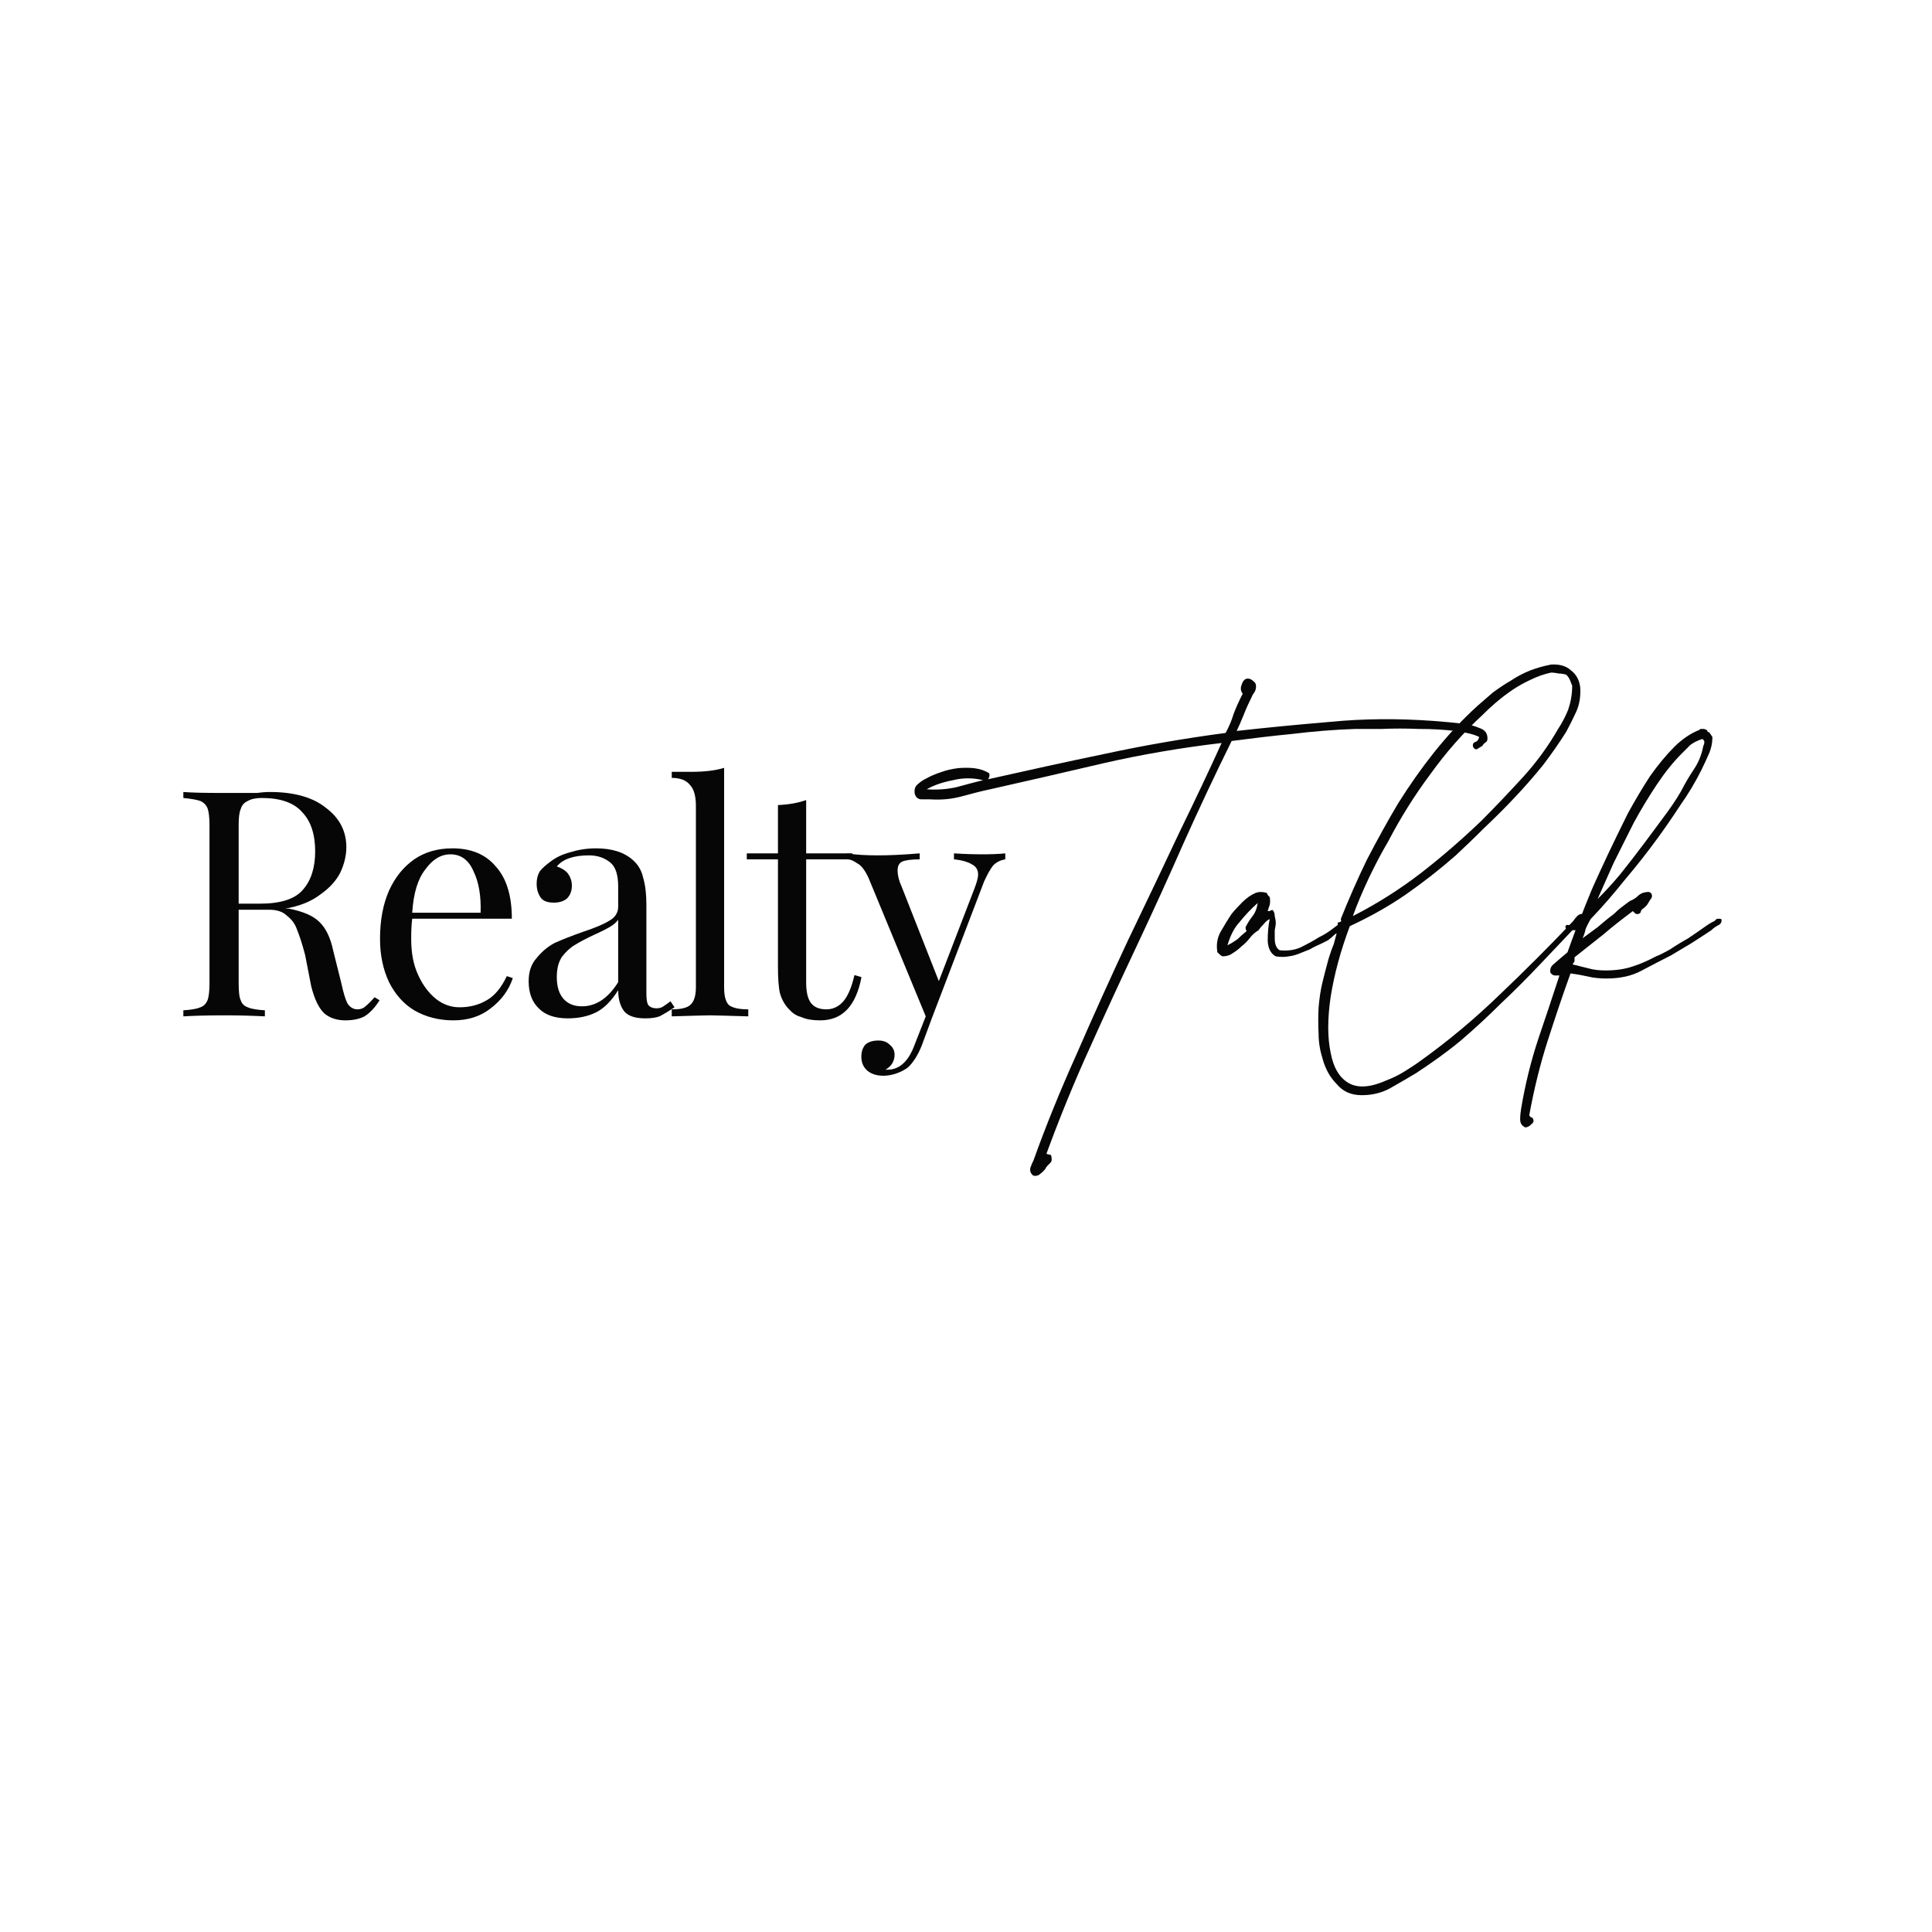 <svg xmlns="http://www.w3.org/2000/svg" xmlns:xlink="http://www.w3.org/1999/xlink" width="40" viewBox="0 0 30 30" height="40" preserveAspectRatio="xMidYMid meet"><defs><g></g></defs><g fill="#060606" fill-opacity="1"><g transform="translate(2.644, 15.782)"><g><path d="M 3.25 -0.25 C 3.176 -0.133 3.098 -0.051 3.016 0 C 2.941 0.039 2.844 0.062 2.719 0.062 C 2.582 0.062 2.473 0.023 2.391 -0.047 C 2.305 -0.129 2.238 -0.27 2.188 -0.469 L 2.094 -0.953 C 2.051 -1.117 2.008 -1.25 1.969 -1.344 C 1.938 -1.438 1.883 -1.508 1.812 -1.562 C 1.75 -1.625 1.656 -1.656 1.531 -1.656 L 1.062 -1.656 L 1.062 -0.516 C 1.062 -0.391 1.07 -0.301 1.094 -0.25 C 1.113 -0.195 1.148 -0.16 1.203 -0.141 C 1.254 -0.117 1.344 -0.102 1.469 -0.094 L 1.469 0 C 1.312 -0.008 1.102 -0.016 0.844 -0.016 C 0.551 -0.016 0.336 -0.008 0.203 0 L 0.203 -0.094 C 0.328 -0.102 0.414 -0.117 0.469 -0.141 C 0.52 -0.16 0.555 -0.195 0.578 -0.25 C 0.598 -0.301 0.609 -0.391 0.609 -0.516 L 0.609 -2.969 C 0.609 -3.094 0.598 -3.18 0.578 -3.234 C 0.555 -3.285 0.52 -3.32 0.469 -3.344 C 0.414 -3.363 0.328 -3.379 0.203 -3.391 L 0.203 -3.484 C 0.336 -3.473 0.539 -3.469 0.812 -3.469 L 1.344 -3.469 C 1.406 -3.477 1.473 -3.484 1.547 -3.484 C 1.93 -3.484 2.223 -3.398 2.422 -3.234 C 2.629 -3.078 2.734 -2.875 2.734 -2.625 C 2.734 -2.5 2.703 -2.367 2.641 -2.234 C 2.578 -2.109 2.473 -1.992 2.328 -1.891 C 2.191 -1.785 2.008 -1.711 1.781 -1.672 L 1.844 -1.672 C 2.062 -1.629 2.219 -1.562 2.312 -1.469 C 2.414 -1.375 2.488 -1.223 2.531 -1.016 L 2.656 -0.516 C 2.688 -0.367 2.719 -0.266 2.75 -0.203 C 2.789 -0.141 2.844 -0.109 2.906 -0.109 C 2.957 -0.109 3 -0.125 3.031 -0.156 C 3.07 -0.188 3.117 -0.234 3.172 -0.297 Z M 1.422 -3.391 C 1.328 -3.391 1.254 -3.375 1.203 -3.344 C 1.148 -3.32 1.113 -3.281 1.094 -3.219 C 1.07 -3.164 1.062 -3.082 1.062 -2.969 L 1.062 -1.75 L 1.391 -1.75 C 1.711 -1.75 1.938 -1.82 2.062 -1.969 C 2.188 -2.113 2.25 -2.312 2.25 -2.562 C 2.25 -2.832 2.18 -3.035 2.047 -3.172 C 1.922 -3.316 1.711 -3.391 1.422 -3.391 Z M 1.422 -3.391 "></path></g></g></g><g fill="#060606" fill-opacity="1"><g transform="translate(5.682, 15.782)"><g><path d="M 2.281 -0.594 C 2.219 -0.406 2.102 -0.25 1.938 -0.125 C 1.781 0 1.586 0.062 1.359 0.062 C 1.129 0.062 0.926 0.008 0.75 -0.094 C 0.582 -0.195 0.453 -0.344 0.359 -0.531 C 0.266 -0.727 0.219 -0.953 0.219 -1.203 C 0.219 -1.492 0.266 -1.742 0.359 -1.953 C 0.453 -2.16 0.582 -2.32 0.75 -2.438 C 0.914 -2.551 1.113 -2.609 1.344 -2.609 C 1.633 -2.609 1.859 -2.516 2.016 -2.328 C 2.18 -2.148 2.266 -1.879 2.266 -1.516 L 0.719 -1.516 C 0.707 -1.43 0.703 -1.328 0.703 -1.203 C 0.703 -0.984 0.738 -0.797 0.812 -0.641 C 0.883 -0.484 0.977 -0.359 1.094 -0.266 C 1.207 -0.18 1.328 -0.141 1.453 -0.141 C 1.609 -0.141 1.75 -0.176 1.875 -0.25 C 2 -0.32 2.102 -0.445 2.188 -0.625 Z M 1.312 -2.516 C 1.164 -2.516 1.035 -2.438 0.922 -2.281 C 0.805 -2.133 0.738 -1.91 0.719 -1.609 L 1.781 -1.609 C 1.789 -1.867 1.754 -2.082 1.672 -2.25 C 1.598 -2.426 1.477 -2.516 1.312 -2.516 Z M 1.312 -2.516 "></path></g></g></g><g fill="#060606" fill-opacity="1"><g transform="translate(8.021, 15.782)"><g><path d="M 0.797 0.031 C 0.598 0.031 0.445 -0.02 0.344 -0.125 C 0.238 -0.227 0.188 -0.367 0.188 -0.547 C 0.188 -0.691 0.227 -0.812 0.312 -0.906 C 0.395 -1.008 0.488 -1.086 0.594 -1.141 C 0.707 -1.191 0.852 -1.25 1.031 -1.312 C 1.219 -1.375 1.352 -1.43 1.438 -1.484 C 1.531 -1.535 1.578 -1.609 1.578 -1.703 L 1.578 -2.016 C 1.578 -2.203 1.535 -2.328 1.453 -2.391 C 1.367 -2.461 1.258 -2.5 1.125 -2.5 C 0.883 -2.5 0.719 -2.441 0.625 -2.328 C 0.695 -2.305 0.754 -2.27 0.797 -2.219 C 0.836 -2.164 0.859 -2.102 0.859 -2.031 C 0.859 -1.945 0.832 -1.879 0.781 -1.828 C 0.727 -1.785 0.66 -1.766 0.578 -1.766 C 0.484 -1.766 0.414 -1.789 0.375 -1.844 C 0.332 -1.906 0.312 -1.977 0.312 -2.062 C 0.312 -2.133 0.328 -2.195 0.359 -2.25 C 0.398 -2.301 0.457 -2.352 0.531 -2.406 C 0.613 -2.469 0.711 -2.516 0.828 -2.547 C 0.953 -2.586 1.086 -2.609 1.234 -2.609 C 1.484 -2.609 1.676 -2.547 1.812 -2.422 C 1.895 -2.348 1.945 -2.254 1.969 -2.141 C 2 -2.035 2.016 -1.898 2.016 -1.734 L 2.016 -0.359 C 2.016 -0.273 2.023 -0.211 2.047 -0.172 C 2.078 -0.141 2.117 -0.125 2.172 -0.125 C 2.211 -0.125 2.25 -0.133 2.281 -0.156 C 2.312 -0.176 2.348 -0.203 2.391 -0.234 L 2.453 -0.141 C 2.359 -0.078 2.281 -0.031 2.219 0 C 2.164 0.02 2.094 0.031 2 0.031 C 1.844 0.031 1.734 -0.004 1.672 -0.078 C 1.609 -0.16 1.578 -0.27 1.578 -0.406 C 1.473 -0.238 1.359 -0.125 1.234 -0.062 C 1.109 0 0.961 0.031 0.797 0.031 Z M 1.016 -0.156 C 1.234 -0.156 1.422 -0.281 1.578 -0.531 L 1.578 -1.5 C 1.547 -1.457 1.504 -1.422 1.453 -1.391 C 1.398 -1.359 1.316 -1.316 1.203 -1.266 C 1.086 -1.211 0.988 -1.16 0.906 -1.109 C 0.832 -1.066 0.766 -1.004 0.703 -0.922 C 0.648 -0.836 0.625 -0.734 0.625 -0.609 C 0.625 -0.461 0.66 -0.348 0.734 -0.266 C 0.805 -0.191 0.898 -0.156 1.016 -0.156 Z M 1.016 -0.156 "></path></g></g></g><g fill="#060606" fill-opacity="1"><g transform="translate(10.322, 15.782)"><g><path d="M 0.922 -0.453 C 0.922 -0.316 0.945 -0.223 1 -0.172 C 1.062 -0.129 1.16 -0.109 1.297 -0.109 L 1.297 0 C 0.992 -0.008 0.797 -0.016 0.703 -0.016 C 0.609 -0.016 0.41 -0.008 0.109 0 L 0.109 -0.109 C 0.242 -0.109 0.336 -0.129 0.391 -0.172 C 0.453 -0.223 0.484 -0.316 0.484 -0.453 L 0.484 -3.266 C 0.484 -3.422 0.453 -3.531 0.391 -3.594 C 0.336 -3.664 0.242 -3.703 0.109 -3.703 L 0.109 -3.797 C 0.211 -3.797 0.312 -3.797 0.406 -3.797 C 0.613 -3.797 0.785 -3.816 0.922 -3.859 Z M 0.922 -0.453 "></path></g></g></g><g fill="#060606" fill-opacity="1"><g transform="translate(11.58, 15.782)"><g><path d="M 0.938 -2.531 L 1.656 -2.531 L 1.656 -2.438 L 0.938 -2.438 L 0.938 -0.531 C 0.938 -0.383 0.961 -0.273 1.016 -0.203 C 1.066 -0.141 1.145 -0.109 1.25 -0.109 C 1.352 -0.109 1.441 -0.148 1.516 -0.234 C 1.586 -0.316 1.645 -0.453 1.688 -0.641 L 1.797 -0.609 C 1.711 -0.16 1.5 0.062 1.156 0.062 C 1.039 0.062 0.945 0.047 0.875 0.016 C 0.801 -0.004 0.738 -0.039 0.688 -0.094 C 0.613 -0.164 0.562 -0.254 0.531 -0.359 C 0.508 -0.461 0.5 -0.602 0.5 -0.781 L 0.5 -2.438 L 0.016 -2.438 L 0.016 -2.531 L 0.5 -2.531 L 0.5 -3.281 C 0.676 -3.289 0.82 -3.316 0.938 -3.359 Z M 0.938 -2.531 "></path></g></g></g><g fill="#060606" fill-opacity="1"><g transform="translate(13.172, 15.782)"><g><path d="M 2.062 -2.516 C 2.207 -2.516 2.332 -2.52 2.438 -2.531 L 2.438 -2.438 C 2.363 -2.426 2.301 -2.395 2.25 -2.344 C 2.207 -2.289 2.16 -2.207 2.109 -2.094 L 1.297 0.031 L 1.141 0.453 C 1.078 0.609 1.004 0.723 0.922 0.797 C 0.867 0.836 0.805 0.867 0.734 0.891 C 0.672 0.91 0.609 0.922 0.547 0.922 C 0.441 0.922 0.359 0.895 0.297 0.844 C 0.234 0.789 0.203 0.719 0.203 0.625 C 0.203 0.551 0.223 0.488 0.266 0.438 C 0.316 0.395 0.383 0.375 0.469 0.375 C 0.539 0.375 0.598 0.395 0.641 0.438 C 0.691 0.477 0.719 0.531 0.719 0.594 C 0.719 0.695 0.672 0.773 0.578 0.828 C 0.586 0.828 0.598 0.828 0.609 0.828 C 0.797 0.828 0.938 0.695 1.031 0.438 L 1.203 0 L 0.312 -2.156 C 0.258 -2.27 0.203 -2.344 0.141 -2.375 C 0.086 -2.414 0.035 -2.438 -0.016 -2.438 L -0.016 -2.531 C 0.117 -2.508 0.281 -2.5 0.469 -2.5 C 0.625 -2.5 0.836 -2.508 1.109 -2.531 L 1.109 -2.438 C 0.984 -2.438 0.895 -2.426 0.844 -2.406 C 0.789 -2.383 0.766 -2.336 0.766 -2.266 C 0.766 -2.191 0.785 -2.109 0.828 -2.016 L 1.406 -0.547 L 1.953 -1.969 C 1.992 -2.07 2.016 -2.148 2.016 -2.203 C 2.016 -2.273 1.984 -2.328 1.922 -2.359 C 1.859 -2.398 1.766 -2.426 1.641 -2.438 L 1.641 -2.531 C 1.816 -2.52 1.957 -2.516 2.062 -2.516 Z M 2.062 -2.516 "></path></g></g></g><g fill="#060606" fill-opacity="1"><g transform="translate(15, 16.803)"><g><path d="M 4.203 -5.453 C 4.66 -5.504 5.145 -5.551 5.656 -5.594 C 6.176 -5.645 6.707 -5.648 7.25 -5.609 C 7.406 -5.598 7.57 -5.582 7.75 -5.562 C 7.82 -5.551 7.895 -5.531 7.969 -5.5 C 8.039 -5.477 8.082 -5.438 8.094 -5.375 C 8.102 -5.332 8.098 -5.301 8.078 -5.281 C 8.055 -5.27 8.035 -5.25 8.016 -5.219 C 7.992 -5.207 7.969 -5.191 7.938 -5.172 C 7.914 -5.16 7.895 -5.172 7.875 -5.203 C 7.863 -5.242 7.875 -5.27 7.906 -5.281 C 7.938 -5.289 7.957 -5.316 7.969 -5.359 C 7.895 -5.398 7.77 -5.43 7.594 -5.453 C 7.426 -5.473 7.238 -5.484 7.031 -5.484 C 6.832 -5.492 6.641 -5.492 6.453 -5.484 C 6.273 -5.484 6.141 -5.484 6.047 -5.484 C 5.711 -5.473 5.383 -5.445 5.062 -5.406 C 4.738 -5.375 4.426 -5.336 4.125 -5.297 C 3.863 -4.766 3.613 -4.234 3.375 -3.703 C 3.145 -3.18 2.906 -2.656 2.656 -2.125 C 2.406 -1.594 2.16 -1.062 1.922 -0.531 C 1.68 0 1.457 0.547 1.25 1.109 C 1.258 1.117 1.273 1.125 1.297 1.125 C 1.316 1.125 1.328 1.141 1.328 1.172 C 1.336 1.211 1.328 1.242 1.297 1.266 C 1.266 1.297 1.242 1.32 1.234 1.344 C 1.211 1.375 1.188 1.398 1.156 1.422 C 1.125 1.453 1.086 1.461 1.047 1.453 C 1.004 1.422 0.988 1.379 1 1.328 C 1.02 1.273 1.035 1.238 1.047 1.219 C 1.234 0.695 1.457 0.145 1.719 -0.438 C 1.977 -1.031 2.242 -1.617 2.516 -2.203 C 2.797 -2.785 3.062 -3.344 3.312 -3.875 C 3.57 -4.406 3.789 -4.867 3.969 -5.266 C 3.332 -5.191 2.723 -5.086 2.141 -4.953 C 1.555 -4.816 0.969 -4.68 0.375 -4.547 C 0.227 -4.516 0.082 -4.477 -0.062 -4.438 C -0.219 -4.395 -0.383 -4.379 -0.562 -4.391 C -0.602 -4.391 -0.648 -4.391 -0.703 -4.391 C -0.754 -4.398 -0.785 -4.43 -0.797 -4.484 C -0.805 -4.547 -0.789 -4.594 -0.75 -4.625 C -0.707 -4.664 -0.66 -4.695 -0.609 -4.719 C -0.555 -4.75 -0.484 -4.781 -0.391 -4.812 C -0.305 -4.844 -0.219 -4.863 -0.125 -4.875 C -0.039 -4.883 0.039 -4.883 0.125 -4.875 C 0.219 -4.863 0.297 -4.836 0.359 -4.797 C 0.367 -4.773 0.367 -4.754 0.359 -4.734 C 0.348 -4.711 0.344 -4.703 0.344 -4.703 C 0.938 -4.836 1.535 -4.969 2.141 -5.094 C 2.754 -5.227 3.383 -5.336 4.031 -5.422 C 4.082 -5.516 4.125 -5.613 4.156 -5.719 C 4.195 -5.82 4.242 -5.926 4.297 -6.031 C 4.266 -6.07 4.258 -6.117 4.281 -6.172 C 4.301 -6.234 4.332 -6.266 4.375 -6.266 C 4.406 -6.266 4.43 -6.254 4.453 -6.234 C 4.484 -6.211 4.5 -6.191 4.5 -6.172 C 4.508 -6.141 4.504 -6.102 4.484 -6.062 C 4.461 -6.031 4.445 -6.004 4.438 -5.984 C 4.395 -5.898 4.352 -5.805 4.312 -5.703 C 4.27 -5.598 4.234 -5.516 4.203 -5.453 Z M -0.609 -4.547 C -0.453 -4.535 -0.301 -4.547 -0.156 -4.578 C -0.008 -4.617 0.129 -4.656 0.266 -4.688 C 0.109 -4.727 -0.047 -4.727 -0.203 -4.688 C -0.367 -4.656 -0.504 -4.609 -0.609 -4.547 Z M -0.609 -4.547 "></path></g></g></g><g fill="#060606" fill-opacity="1"><g transform="translate(19.138, 16.803)"><g><path d="M 0.547 -2.656 C 0.555 -2.656 0.566 -2.656 0.578 -2.656 C 0.586 -2.664 0.602 -2.672 0.625 -2.672 C 0.645 -2.648 0.656 -2.617 0.656 -2.578 C 0.664 -2.547 0.672 -2.508 0.672 -2.469 C 0.672 -2.438 0.664 -2.398 0.656 -2.359 C 0.656 -2.316 0.656 -2.273 0.656 -2.234 C 0.656 -2.141 0.68 -2.078 0.734 -2.047 C 0.859 -2.035 0.969 -2.051 1.062 -2.094 C 1.164 -2.145 1.258 -2.195 1.344 -2.25 C 1.426 -2.289 1.492 -2.332 1.547 -2.375 C 1.598 -2.414 1.641 -2.445 1.672 -2.469 C 1.703 -2.488 1.723 -2.5 1.734 -2.5 C 1.754 -2.508 1.77 -2.504 1.781 -2.484 C 1.781 -2.461 1.77 -2.441 1.75 -2.422 C 1.738 -2.41 1.723 -2.395 1.703 -2.375 C 1.68 -2.363 1.66 -2.348 1.641 -2.328 C 1.629 -2.316 1.613 -2.305 1.594 -2.297 C 1.562 -2.266 1.523 -2.234 1.484 -2.203 C 1.441 -2.18 1.398 -2.16 1.359 -2.141 C 1.305 -2.117 1.254 -2.094 1.203 -2.062 C 1.148 -2.039 1.098 -2.02 1.047 -2 C 0.992 -1.977 0.938 -1.961 0.875 -1.953 C 0.812 -1.941 0.742 -1.941 0.672 -1.953 C 0.598 -1.992 0.555 -2.07 0.547 -2.188 C 0.547 -2.312 0.555 -2.426 0.578 -2.531 C 0.547 -2.52 0.516 -2.492 0.484 -2.453 C 0.453 -2.422 0.426 -2.391 0.406 -2.359 C 0.352 -2.328 0.305 -2.285 0.266 -2.234 C 0.234 -2.191 0.191 -2.148 0.141 -2.109 C 0.098 -2.066 0.051 -2.031 0 -2 C -0.039 -1.969 -0.094 -1.953 -0.156 -1.953 C -0.176 -1.961 -0.203 -1.984 -0.234 -2.016 C -0.254 -2.129 -0.238 -2.234 -0.188 -2.328 C -0.133 -2.422 -0.078 -2.516 -0.016 -2.609 C 0.035 -2.672 0.094 -2.734 0.156 -2.797 C 0.219 -2.859 0.285 -2.906 0.359 -2.938 C 0.41 -2.957 0.469 -2.957 0.531 -2.938 C 0.539 -2.926 0.547 -2.914 0.547 -2.906 C 0.555 -2.895 0.566 -2.883 0.578 -2.875 C 0.586 -2.832 0.586 -2.789 0.578 -2.75 C 0.566 -2.719 0.555 -2.688 0.547 -2.656 Z M -0.078 -2.125 C -0.016 -2.156 0.035 -2.188 0.078 -2.219 C 0.117 -2.258 0.164 -2.301 0.219 -2.344 C 0.207 -2.363 0.203 -2.383 0.203 -2.406 C 0.234 -2.469 0.27 -2.523 0.312 -2.578 C 0.352 -2.629 0.379 -2.695 0.391 -2.781 C 0.285 -2.688 0.191 -2.586 0.109 -2.484 C 0.023 -2.391 -0.035 -2.27 -0.078 -2.125 Z M -0.078 -2.125 "></path></g></g></g><g fill="#060606" fill-opacity="1"><g transform="translate(20.866, 16.803)"><g><path d="M 0.094 -2.422 C -0.051 -2.035 -0.148 -1.672 -0.203 -1.328 C -0.254 -0.984 -0.254 -0.691 -0.203 -0.453 C -0.16 -0.223 -0.066 -0.066 0.078 0.016 C 0.223 0.098 0.422 0.082 0.672 -0.031 C 0.773 -0.07 0.867 -0.117 0.953 -0.172 C 1.035 -0.223 1.113 -0.273 1.188 -0.328 C 1.625 -0.641 2.035 -0.984 2.422 -1.359 C 2.816 -1.734 3.195 -2.113 3.562 -2.5 C 3.582 -2.531 3.602 -2.555 3.625 -2.578 C 3.656 -2.609 3.691 -2.617 3.734 -2.609 C 3.754 -2.566 3.742 -2.531 3.703 -2.5 C 3.672 -2.477 3.645 -2.457 3.625 -2.438 C 3.438 -2.238 3.242 -2.035 3.047 -1.828 C 2.848 -1.617 2.645 -1.414 2.438 -1.219 C 2.238 -1.02 2.031 -0.828 1.812 -0.641 C 1.594 -0.461 1.363 -0.297 1.125 -0.141 C 1.02 -0.078 0.895 -0.004 0.75 0.078 C 0.613 0.16 0.457 0.203 0.281 0.203 C 0.113 0.203 -0.016 0.145 -0.109 0.031 C -0.211 -0.07 -0.285 -0.203 -0.328 -0.359 C -0.367 -0.484 -0.391 -0.613 -0.391 -0.75 C -0.398 -0.883 -0.398 -1.02 -0.391 -1.156 C -0.379 -1.301 -0.359 -1.438 -0.328 -1.562 C -0.297 -1.688 -0.266 -1.805 -0.234 -1.922 C -0.211 -1.992 -0.188 -2.066 -0.156 -2.141 C -0.133 -2.223 -0.113 -2.301 -0.094 -2.375 C -0.094 -2.395 -0.094 -2.406 -0.094 -2.406 C -0.094 -2.414 -0.094 -2.438 -0.094 -2.469 C -0.094 -2.477 -0.082 -2.484 -0.062 -2.484 C -0.039 -2.492 -0.035 -2.508 -0.047 -2.531 C 0.078 -2.844 0.211 -3.148 0.359 -3.453 C 0.516 -3.754 0.676 -4.047 0.844 -4.328 C 1.02 -4.609 1.207 -4.875 1.406 -5.125 C 1.613 -5.383 1.836 -5.625 2.078 -5.844 C 2.148 -5.906 2.227 -5.973 2.312 -6.047 C 2.406 -6.117 2.5 -6.18 2.594 -6.234 C 2.688 -6.297 2.785 -6.348 2.891 -6.391 C 2.992 -6.43 3.102 -6.461 3.219 -6.484 C 3.352 -6.492 3.457 -6.461 3.531 -6.391 C 3.613 -6.328 3.66 -6.238 3.672 -6.125 C 3.68 -5.988 3.66 -5.863 3.609 -5.75 C 3.555 -5.633 3.504 -5.531 3.453 -5.438 C 3.348 -5.27 3.227 -5.098 3.094 -4.922 C 2.957 -4.754 2.812 -4.586 2.656 -4.422 C 2.5 -4.254 2.336 -4.094 2.172 -3.938 C 2.016 -3.781 1.867 -3.641 1.734 -3.516 C 1.484 -3.297 1.223 -3.094 0.953 -2.906 C 0.691 -2.727 0.406 -2.566 0.094 -2.422 Z M 2.141 -4.062 C 2.359 -4.281 2.57 -4.504 2.781 -4.734 C 2.988 -4.961 3.172 -5.211 3.328 -5.484 C 3.391 -5.578 3.441 -5.676 3.484 -5.781 C 3.523 -5.895 3.547 -6.02 3.547 -6.156 C 3.535 -6.188 3.523 -6.211 3.516 -6.234 C 3.504 -6.266 3.484 -6.297 3.453 -6.328 C 3.422 -6.336 3.383 -6.344 3.344 -6.344 C 3.301 -6.352 3.258 -6.359 3.219 -6.359 C 3.113 -6.336 3.008 -6.301 2.906 -6.25 C 2.812 -6.207 2.719 -6.156 2.625 -6.094 C 2.531 -6.031 2.441 -5.961 2.359 -5.891 C 2.285 -5.828 2.219 -5.766 2.156 -5.703 C 1.852 -5.422 1.582 -5.113 1.344 -4.781 C 1.102 -4.457 0.883 -4.109 0.688 -3.734 C 0.582 -3.555 0.484 -3.367 0.391 -3.172 C 0.297 -2.973 0.211 -2.773 0.141 -2.578 C 0.523 -2.773 0.879 -3 1.203 -3.25 C 1.535 -3.508 1.848 -3.781 2.141 -4.062 Z M 2.141 -4.062 "></path></g></g></g><g fill="#060606" fill-opacity="1"><g transform="translate(24.496, 16.803)"><g><path d="M 0.078 -2.234 C 0.148 -2.285 0.227 -2.344 0.312 -2.406 C 0.395 -2.477 0.477 -2.547 0.562 -2.609 C 0.602 -2.648 0.645 -2.688 0.688 -2.719 C 0.727 -2.75 0.77 -2.781 0.812 -2.812 C 0.863 -2.832 0.906 -2.859 0.938 -2.891 C 0.977 -2.93 1.035 -2.953 1.109 -2.953 C 1.141 -2.941 1.156 -2.922 1.156 -2.891 C 1.156 -2.867 1.145 -2.848 1.125 -2.828 C 1.113 -2.805 1.098 -2.781 1.078 -2.75 C 1.055 -2.727 1.039 -2.711 1.031 -2.703 C 1.008 -2.691 0.992 -2.676 0.984 -2.656 C 0.984 -2.633 0.969 -2.617 0.938 -2.609 C 0.914 -2.609 0.898 -2.613 0.891 -2.625 C 0.879 -2.633 0.867 -2.645 0.859 -2.656 C 0.703 -2.539 0.551 -2.422 0.406 -2.297 C 0.258 -2.18 0.109 -2.062 -0.047 -1.938 C -0.047 -1.914 -0.047 -1.895 -0.047 -1.875 C -0.055 -1.863 -0.066 -1.848 -0.078 -1.828 C 0.016 -1.805 0.098 -1.785 0.172 -1.766 C 0.254 -1.742 0.344 -1.734 0.438 -1.734 C 0.594 -1.734 0.734 -1.754 0.859 -1.797 C 0.984 -1.836 1.102 -1.891 1.219 -1.953 C 1.27 -1.973 1.344 -2.008 1.438 -2.062 C 1.531 -2.125 1.625 -2.18 1.719 -2.234 C 1.812 -2.297 1.895 -2.352 1.969 -2.406 C 2.039 -2.457 2.094 -2.488 2.125 -2.5 C 2.133 -2.508 2.145 -2.52 2.156 -2.531 C 2.176 -2.539 2.203 -2.539 2.234 -2.531 C 2.242 -2.488 2.227 -2.457 2.188 -2.438 C 2.145 -2.414 2.109 -2.391 2.078 -2.359 C 1.984 -2.297 1.879 -2.227 1.766 -2.156 C 1.66 -2.094 1.555 -2.031 1.453 -1.969 C 1.305 -1.895 1.156 -1.816 1 -1.734 C 0.844 -1.648 0.66 -1.609 0.453 -1.609 C 0.348 -1.609 0.25 -1.617 0.156 -1.641 C 0.07 -1.66 -0.016 -1.676 -0.109 -1.688 C -0.234 -1.344 -0.352 -0.988 -0.469 -0.625 C -0.582 -0.27 -0.676 0.109 -0.75 0.516 C -0.738 0.535 -0.727 0.547 -0.719 0.547 C -0.707 0.547 -0.695 0.555 -0.688 0.578 C -0.676 0.609 -0.688 0.633 -0.719 0.656 C -0.75 0.688 -0.781 0.703 -0.812 0.703 C -0.863 0.68 -0.891 0.641 -0.891 0.578 C -0.891 0.516 -0.883 0.457 -0.875 0.406 C -0.812 0.031 -0.723 -0.328 -0.609 -0.672 C -0.492 -1.016 -0.383 -1.344 -0.281 -1.656 C -0.301 -1.656 -0.328 -1.656 -0.359 -1.656 C -0.391 -1.664 -0.41 -1.68 -0.422 -1.703 C -0.43 -1.754 -0.414 -1.797 -0.375 -1.828 C -0.332 -1.867 -0.258 -1.93 -0.156 -2.016 C -0.133 -2.078 -0.113 -2.133 -0.094 -2.188 C -0.07 -2.25 -0.051 -2.305 -0.031 -2.359 C -0.051 -2.359 -0.082 -2.359 -0.125 -2.359 C -0.164 -2.359 -0.188 -2.379 -0.188 -2.422 C -0.176 -2.441 -0.16 -2.445 -0.141 -2.438 C -0.117 -2.438 -0.102 -2.438 -0.094 -2.438 C -0.062 -2.457 -0.035 -2.473 -0.016 -2.484 C 0.004 -2.504 0.023 -2.523 0.047 -2.547 C 0.086 -2.66 0.145 -2.805 0.219 -2.984 C 0.301 -3.172 0.391 -3.363 0.484 -3.562 C 0.578 -3.758 0.676 -3.961 0.781 -4.172 C 0.895 -4.379 1.008 -4.57 1.125 -4.75 C 1.25 -4.926 1.375 -5.078 1.5 -5.203 C 1.625 -5.328 1.754 -5.414 1.891 -5.469 C 1.891 -5.469 1.895 -5.473 1.906 -5.484 C 1.914 -5.484 1.93 -5.484 1.953 -5.484 C 1.973 -5.484 1.988 -5.477 2 -5.469 C 2.008 -5.469 2.016 -5.461 2.016 -5.453 C 2.016 -5.441 2.02 -5.438 2.031 -5.438 C 2.051 -5.426 2.062 -5.414 2.062 -5.406 C 2.07 -5.395 2.082 -5.379 2.094 -5.359 C 2.094 -5.254 2.07 -5.16 2.031 -5.078 C 2 -5.004 1.961 -4.926 1.922 -4.844 C 1.828 -4.656 1.719 -4.473 1.594 -4.297 C 1.477 -4.117 1.363 -3.953 1.25 -3.797 C 1.082 -3.566 0.91 -3.348 0.734 -3.141 C 0.566 -2.93 0.391 -2.727 0.203 -2.531 C 0.172 -2.477 0.145 -2.426 0.125 -2.375 C 0.113 -2.32 0.098 -2.273 0.078 -2.234 Z M 1.625 -5.109 C 1.488 -4.973 1.359 -4.812 1.234 -4.625 C 1.109 -4.438 0.988 -4.238 0.875 -4.031 C 0.77 -3.82 0.664 -3.613 0.562 -3.406 C 0.469 -3.195 0.383 -3.008 0.312 -2.844 C 0.414 -2.945 0.531 -3.07 0.656 -3.219 C 0.781 -3.375 0.906 -3.535 1.031 -3.703 C 1.156 -3.867 1.273 -4.031 1.391 -4.188 C 1.504 -4.344 1.594 -4.484 1.656 -4.609 C 1.707 -4.703 1.766 -4.797 1.828 -4.891 C 1.891 -4.992 1.93 -5.102 1.953 -5.219 C 1.961 -5.238 1.969 -5.258 1.969 -5.281 C 1.969 -5.301 1.957 -5.316 1.938 -5.328 C 1.863 -5.305 1.801 -5.273 1.75 -5.234 C 1.707 -5.191 1.664 -5.148 1.625 -5.109 Z M 1.625 -5.109 "></path></g></g></g></svg>